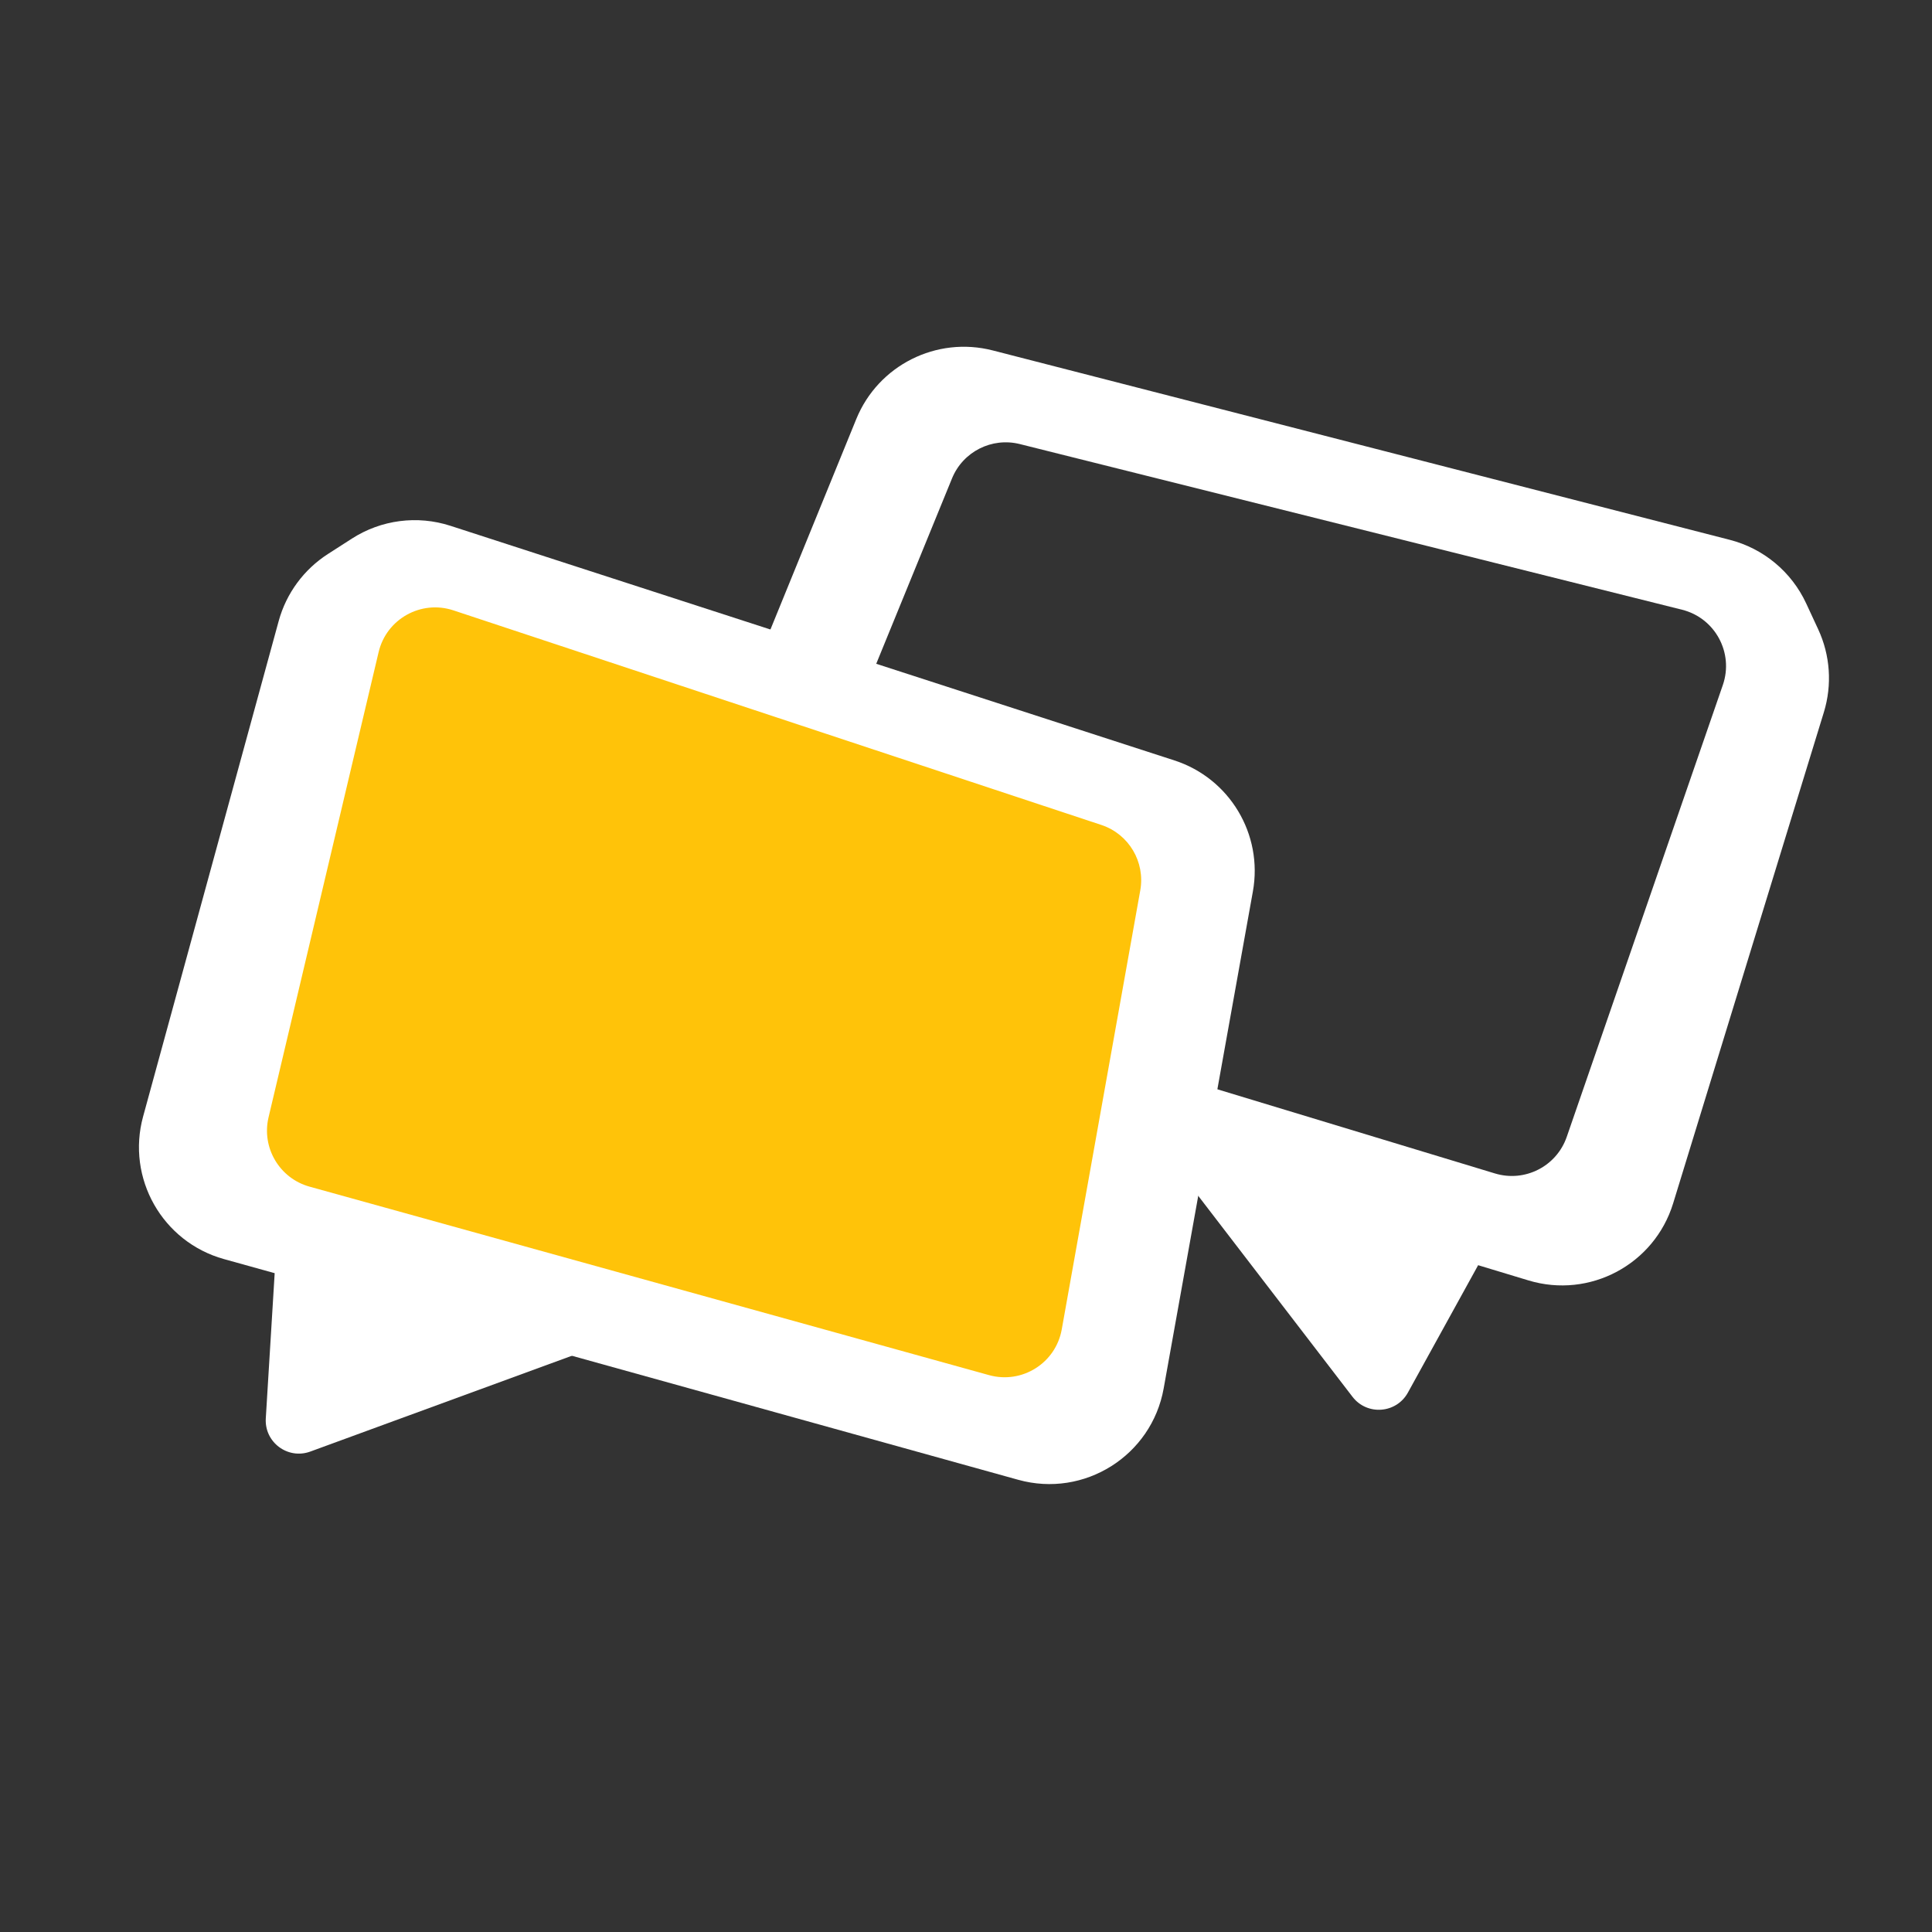<svg width="73" height="73" viewBox="0 0 73 73" fill="none" xmlns="http://www.w3.org/2000/svg">
<rect x="0" y="0" width="73" height="73" fill="#333333" stroke="none"/>
<g id="Frame">
<path id="Vector" fill-rule="evenodd" clip-rule="evenodd" d="M32.354 15.834C33.183 13.802 35.385 12.695 37.51 13.241L65.358 20.397C66.632 20.724 67.692 21.606 68.246 22.8L68.699 23.776C69.156 24.759 69.232 25.876 68.914 26.912L63.219 45.468C62.509 47.778 60.066 49.081 57.752 48.38L55.851 47.805L53.197 52.619C52.761 53.411 51.655 53.495 51.104 52.778L44.695 44.429L27.94 39.358C25.466 38.609 24.172 35.894 25.148 33.5L32.354 15.834ZM35.971 18.078C36.383 17.067 37.475 16.514 38.534 16.779L63.555 23.038C64.804 23.35 65.517 24.666 65.097 25.883L59.199 42.956C58.814 44.07 57.617 44.681 56.488 44.339L30.989 36.608C29.752 36.233 29.105 34.875 29.594 33.678L35.971 18.078Z" fill="white"/>
<path id="Vector_2" d="M47.34 33.682C47.728 31.522 46.461 29.408 44.374 28.732L17.022 19.868C15.771 19.462 14.403 19.639 13.296 20.351L12.39 20.933C11.479 21.519 10.816 22.421 10.53 23.466L5.407 42.188C4.769 44.519 6.136 46.928 8.465 47.575L38.475 55.914C40.966 56.606 43.513 55.006 43.969 52.461L47.34 33.682Z" fill="white"/>
<path id="Vector_3" d="M43.085 33.641C43.277 32.566 42.651 31.514 41.615 31.171L17.131 23.062C15.909 22.658 14.602 23.387 14.306 24.64L10.147 42.217C9.876 43.365 10.56 44.522 11.696 44.837L37.372 51.959C38.618 52.304 39.891 51.504 40.118 50.231L43.085 33.641Z" fill="#FFC309"/>
<path id="Vector_4" d="M11.725 54.847L22.17 51.021L10.428 47.297L10.043 53.593C9.987 54.496 10.876 55.158 11.725 54.847Z" fill="white"/>
</g>
</svg>
